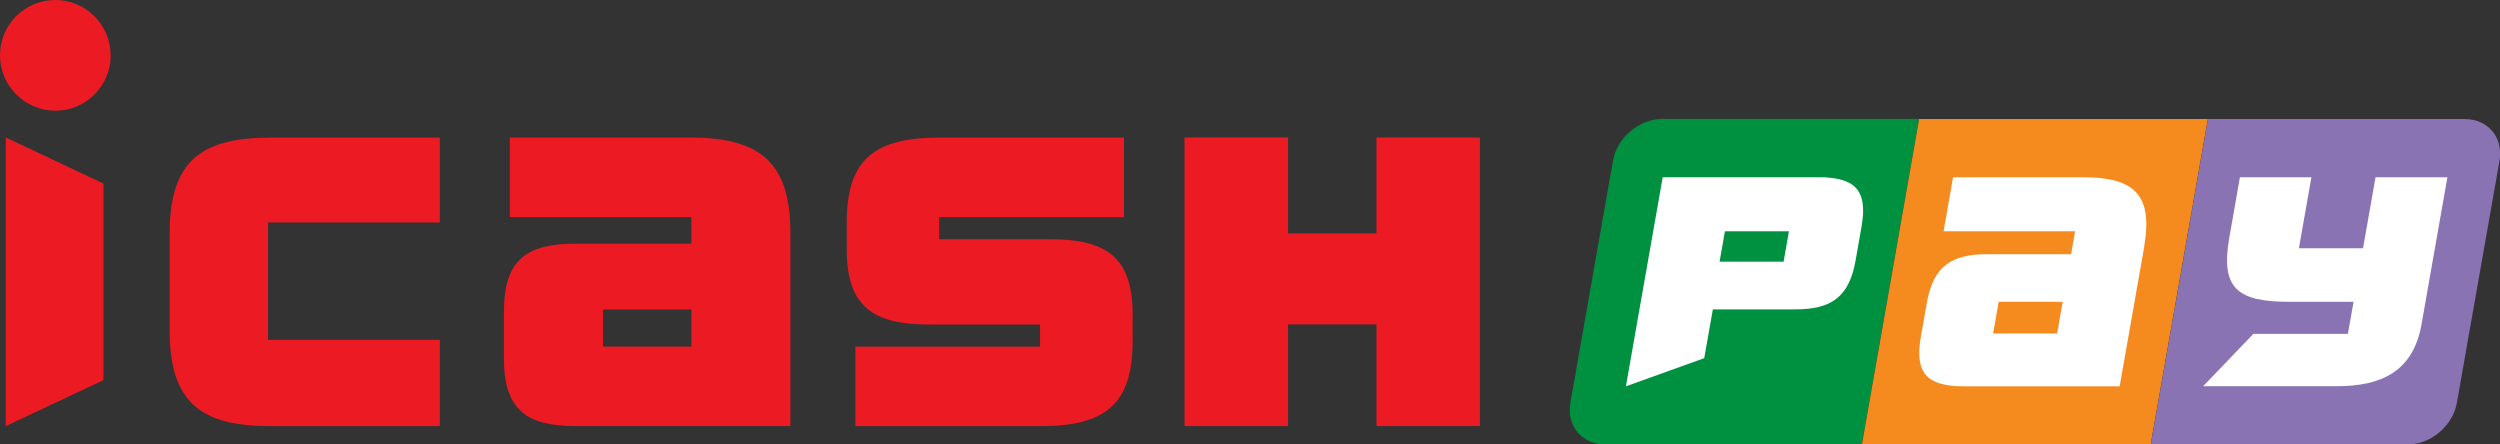 <?xml version="1.0" encoding="UTF-8"?><svg id="_圖層_1" xmlns="http://www.w3.org/2000/svg" viewBox="0 0 237.82 42.28"><rect x="0" y="0" width="237.82" height="42.28" fill="#333333" stroke="none"/><defs><style>.cls-1{fill:#ec1b23;}.cls-1,.cls-2,.cls-3,.cls-4,.cls-5{stroke-width:0px;}.cls-2{fill:#fff;}.cls-3{fill:#8973b3;}.cls-4{fill:#009140;}.cls-5{fill:#f58a1e;}</style></defs><path class="cls-1" d="m75.19,22.18c0-6.9-3.03-9.1-9.63-9.1h-17.06v7.56h17.27v2.54h-11.03c-4.66,0-6.8,1.55-6.8,6.43v4.49c0,4.87,2.14,6.43,6.8,6.43h20.45v-18.35Zm-9.42,10.79h-8.41v-3.53h8.41v3.53Z"/><path class="cls-1" d="m41.84,21.16v-8.07h-16.07c-6.61,0-9.63,2.21-9.63,9.1v9.25c0,6.9,3.02,9.1,9.63,9.1h16.07v-8.21h-16.34v-11.17h16.34Z"/><polygon class="cls-1" points="122.53 13.08 112.68 13.08 112.68 40.53 122.53 40.53 122.53 30.86 130.94 30.86 130.94 40.53 140.78 40.53 140.78 13.08 130.94 13.08 130.94 22.2 122.53 22.2 122.53 13.08"/><polygon class="cls-1" points="9.84 17.46 .55 13.08 .55 40.53 9.84 36.16 9.84 17.46"/><path class="cls-1" d="m81.37,32.98v7.56h17.56c6.05,0,8.81-1.94,8.81-8.04v-2.59c0-5.42-2.46-7.15-7.83-7.15h-10.57v-2.11h17.58v-7.56h-17.55c-6.05,0-8.82,1.95-8.82,8.04v2.59c0,5.41,2.46,7.15,7.84,7.15h10.55v2.11h-17.58Z"/><path class="cls-1" d="m10.53,5.26c0,2.91-2.36,5.27-5.26,5.27S0,8.17,0,5.26,2.36,0,5.26,0s5.26,2.36,5.26,5.26Z"/><path class="cls-4" d="m158.11,11.32c-2.19,0-4.29,1.78-4.67,3.97l-4.05,23.01c-.39,2.19,1.08,3.97,3.27,3.97h24.45l5.44-30.96h-24.45Z"/><polygon class="cls-5" points="182.56 11.32 177.12 42.28 204.59 42.28 210.03 11.32 182.56 11.32"/><path class="cls-3" d="m234.49,11.32h-24.45l-5.44,30.96h24.45c2.19,0,4.29-1.78,4.67-3.97l4.05-23.01c.39-2.19-1.08-3.97-3.27-3.97Z"/><path class="cls-2" d="m232.83,16.86h-6.85l-1.19,6.76h-6.1l1.19-6.76h-6.8l-1.01,5.75c-.86,4.86.8,6.1,5.72,6.1h6.1l-.54,3.05h-8.99l-4.78,4.98h12.68c4.33,0,7.31-1.43,8.1-5.91l2.46-13.98Z"/><path class="cls-2" d="m203.97,23.45c.88-5-1.03-6.59-5.82-6.59h-12.36l-.9,5.14h12.51l-.38,2.18h-7.99c-3.37,0-5.12,1.12-5.74,4.66l-.57,3.25c-.62,3.53.73,4.66,4.11,4.66h14.81l2.34-13.3Zm-8.28,8.27h-6.09l.53-3.01h6.09l-.53,3.01Z"/><path class="cls-2" d="m172.98,16.86h-14.81l-3.5,19.89,7.45-2.68.82-4.64h7.84c3.37,0,5.12-1.12,5.74-4.66l.57-3.25c.62-3.53-.73-4.66-4.11-4.66Zm-3.31,8.03h-6.09l.51-2.89h6.09l-.51,2.89Z"/></svg>